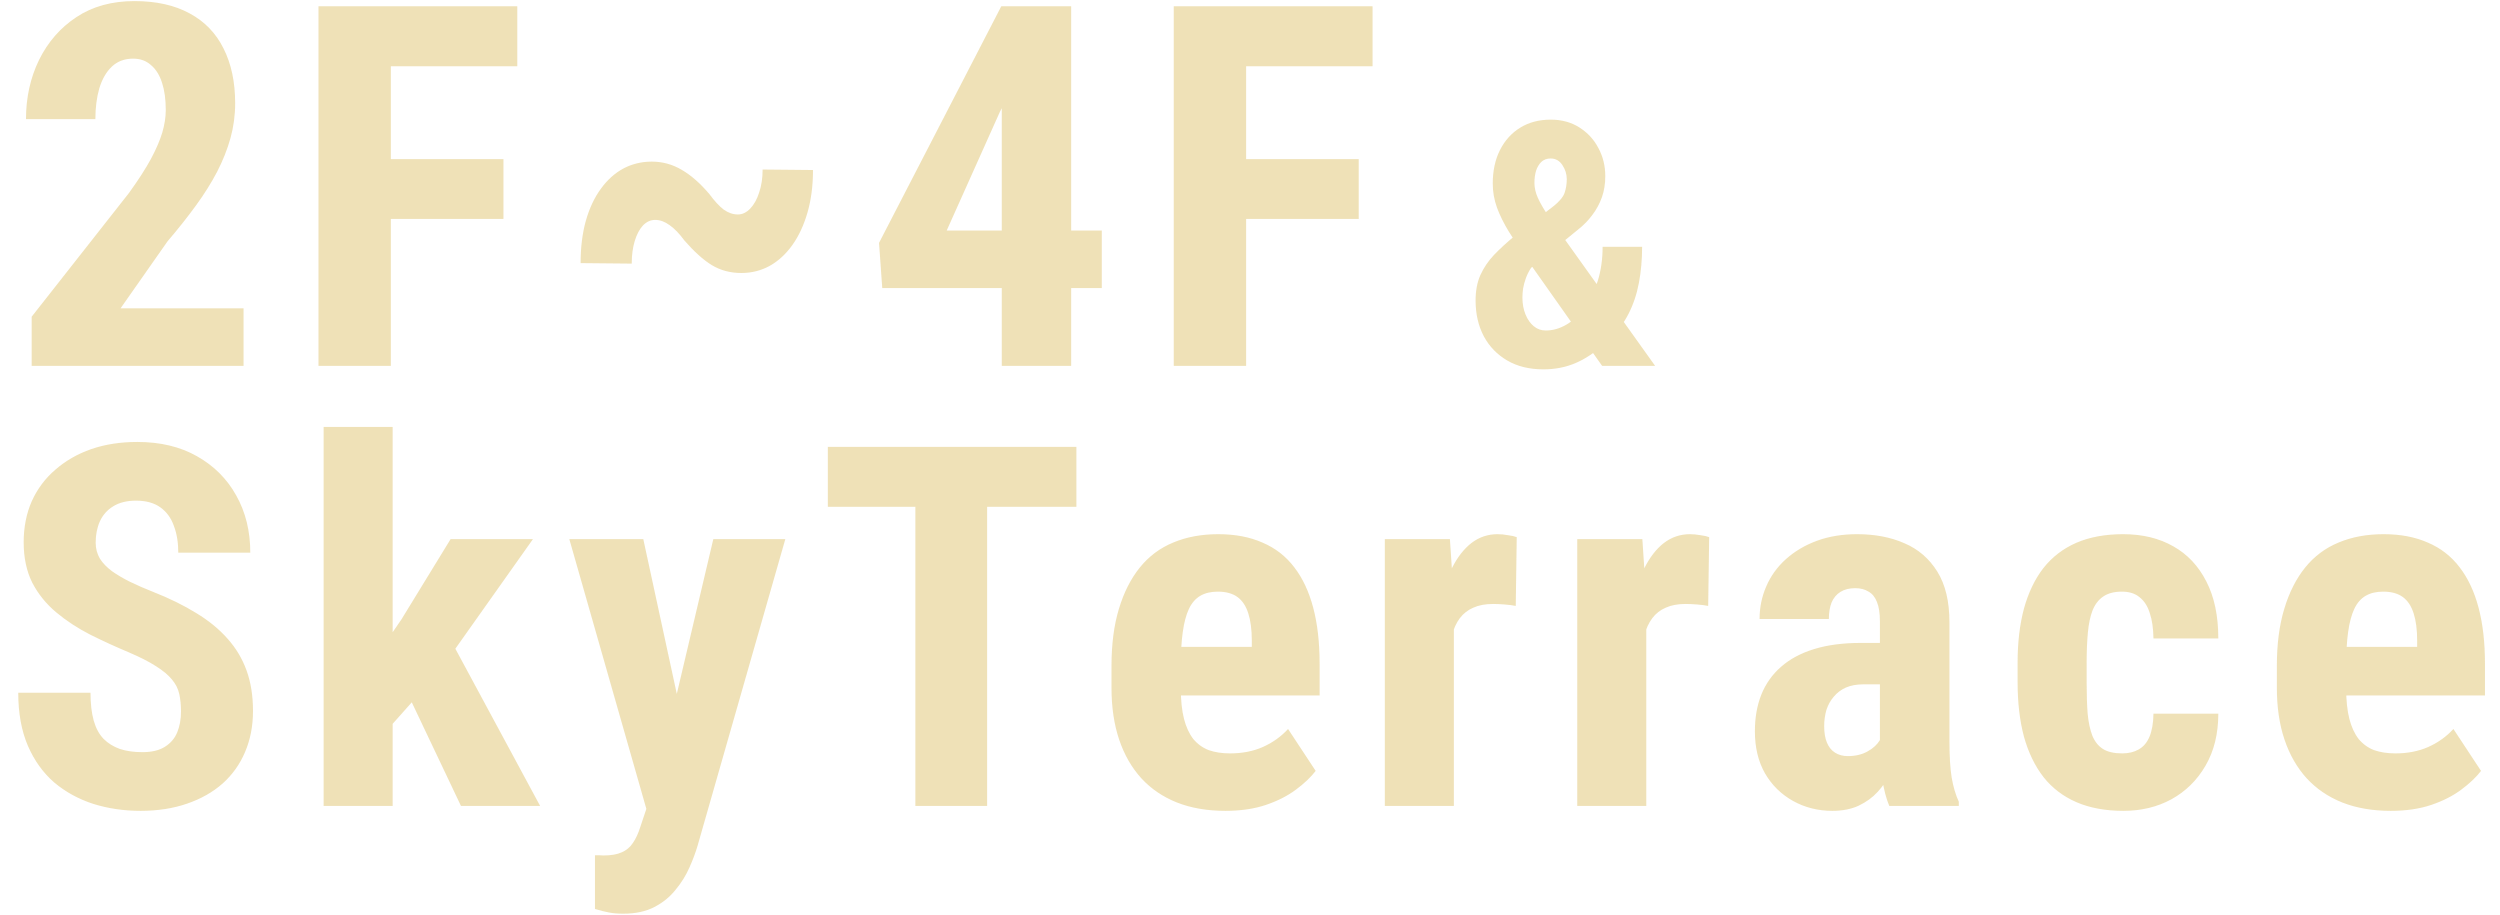<svg width="697" height="255" viewBox="0 0 697 255" fill="none" xmlns="http://www.w3.org/2000/svg">
<path opacity="0.3" d="M422.221 65.842L433.19 57.43C434.801 56.129 435.808 54.905 436.211 53.759C436.613 52.581 436.815 51.311 436.815 49.948C436.815 48.553 436.412 47.252 435.606 46.044C434.801 44.804 433.701 44.185 432.307 44.185C431.284 44.185 430.432 44.495 429.75 45.114C429.1 45.734 428.604 46.555 428.263 47.577C427.953 48.6 427.799 49.746 427.799 51.017C427.799 52.38 428.124 53.774 428.774 55.199C429.425 56.624 430.293 58.143 431.377 59.754C432.493 61.334 433.685 63.054 434.956 64.913L461.447 102H446.668L425.521 72.023C423.693 69.297 422.067 66.803 420.641 64.541C419.247 62.248 418.147 60.017 417.342 57.848C416.567 55.679 416.18 53.449 416.18 51.156C416.18 47.624 416.846 44.525 418.178 41.861C419.541 39.165 421.431 37.074 423.848 35.587C426.265 34.099 429.1 33.356 432.353 33.356C435.389 33.356 438.054 34.084 440.347 35.54C442.64 36.996 444.406 38.917 445.645 41.303C446.915 43.658 447.551 46.261 447.551 49.111C447.551 51.249 447.241 53.201 446.621 54.967C446.001 56.733 445.118 58.375 443.972 59.893C442.857 61.411 441.493 62.806 439.882 64.076L426.869 74.672C426.218 75.664 425.723 76.655 425.382 77.647C425.041 78.607 424.793 79.537 424.638 80.435C424.514 81.303 424.452 82.155 424.452 82.992C424.452 84.727 424.747 86.307 425.335 87.732C425.924 89.126 426.699 90.211 427.659 90.985C428.62 91.76 429.719 92.147 430.959 92.147C432.942 92.147 434.878 91.59 436.768 90.474C438.658 89.359 440.362 87.763 441.881 85.687C443.399 83.611 444.592 81.148 445.459 78.298C446.358 75.416 446.807 72.256 446.807 68.817H457.822C457.822 72.318 457.527 75.648 456.939 78.809C456.35 81.969 455.374 84.882 454.011 87.546C452.647 90.211 450.819 92.581 448.527 94.657C448.372 94.781 448.124 94.998 447.783 95.308C447.473 95.617 447.241 95.85 447.086 96.005C444.545 98.359 441.912 100.11 439.185 101.256C436.489 102.403 433.53 102.976 430.308 102.976C426.404 102.976 423.043 102.155 420.223 100.513C417.404 98.871 415.219 96.609 413.67 93.727C412.152 90.815 411.393 87.5 411.393 83.782C411.393 81.055 411.842 78.685 412.74 76.671C413.67 74.626 414.94 72.751 416.551 71.047C418.194 69.343 420.084 67.608 422.221 65.842Z" fill="#CA9B0E"/>
<path opacity="0.3" d="M50.461 198.359C50.461 196.572 50.3 194.945 49.979 193.478C49.659 192.011 48.971 190.659 47.917 189.422C46.909 188.185 45.419 186.947 43.448 185.71C41.523 184.472 39.003 183.189 35.886 181.86C32.174 180.301 28.576 178.652 25.093 176.91C21.61 175.122 18.47 173.06 15.674 170.723C12.879 168.385 10.656 165.635 9.006 162.473C7.402 159.265 6.6 155.507 6.6 151.198C6.6 146.982 7.356 143.155 8.868 139.718C10.427 136.28 12.627 133.347 15.468 130.918C18.31 128.443 21.633 126.541 25.437 125.212C29.286 123.883 33.572 123.218 38.292 123.218C44.709 123.218 50.254 124.547 54.929 127.205C59.65 129.864 63.294 133.507 65.86 138.136C68.472 142.765 69.779 148.082 69.779 154.086H49.705C49.705 151.244 49.292 148.746 48.467 146.592C47.688 144.392 46.428 142.674 44.686 141.436C42.944 140.199 40.699 139.58 37.949 139.58C35.382 139.58 33.251 140.107 31.555 141.161C29.905 142.17 28.668 143.567 27.843 145.355C27.064 147.096 26.674 149.067 26.674 151.267C26.674 152.917 27.064 154.407 27.843 155.736C28.668 157.019 29.791 158.188 31.211 159.242C32.632 160.25 34.305 161.235 36.23 162.198C38.201 163.16 40.355 164.1 42.692 165.017C47.23 166.804 51.24 168.775 54.723 170.929C58.206 173.037 61.117 175.42 63.454 178.079C65.791 180.691 67.556 183.647 68.748 186.947C69.939 190.247 70.535 194.005 70.535 198.222C70.535 202.392 69.802 206.196 68.335 209.634C66.914 213.025 64.829 215.959 62.079 218.433C59.329 220.863 56.006 222.742 52.111 224.071C48.261 225.4 43.953 226.064 39.186 226.064C34.557 226.064 30.18 225.423 26.055 224.139C21.93 222.81 18.287 220.817 15.124 218.158C12.008 215.454 9.556 212.04 7.768 207.915C5.981 203.744 5.087 198.817 5.087 193.134H25.23C25.23 196.159 25.528 198.749 26.124 200.903C26.72 203.011 27.637 204.707 28.874 205.99C30.111 207.228 31.624 208.167 33.411 208.809C35.245 209.405 37.33 209.702 39.667 209.702C42.326 209.702 44.434 209.198 45.992 208.19C47.596 207.182 48.742 205.83 49.429 204.134C50.117 202.438 50.461 200.513 50.461 198.359ZM109.474 119.025V224.689H90.224V119.025H109.474ZM148.591 150.305L122.398 187.291L106.655 204.959L99.849 190.316L111.948 172.648L125.629 150.305H148.591ZM128.517 224.689L112.292 190.522L125.56 178.285L150.585 224.689H128.517ZM183.336 216.165L198.873 150.305H218.947L194.473 235.827C193.923 237.706 193.167 239.722 192.204 241.876C191.242 244.076 189.959 246.139 188.354 248.064C186.796 250.034 184.825 251.638 182.442 252.876C180.059 254.113 177.194 254.732 173.849 254.732C172.153 254.732 170.778 254.618 169.724 254.388C168.716 254.205 167.432 253.884 165.874 253.426V238.439C166.286 238.439 166.676 238.439 167.043 238.439C167.455 238.485 167.845 238.508 168.211 238.508C170.366 238.508 172.084 238.21 173.367 237.614C174.651 237.064 175.682 236.193 176.461 235.002C177.286 233.81 177.974 232.32 178.524 230.533L183.336 216.165ZM179.349 150.305L190.898 203.653L193.511 225.377L180.517 226.614L158.724 150.305H179.349ZM275.21 124.593V224.689H255.205V124.593H275.21ZM300.097 124.593V141.299H230.799V124.593H300.097ZM341.648 226.064C336.56 226.064 332.046 225.285 328.104 223.727C324.209 222.169 320.909 219.923 318.205 216.99C315.501 214.011 313.438 210.413 312.017 206.196C310.597 201.98 309.886 197.168 309.886 191.759V185.641C309.886 179.591 310.574 174.298 311.949 169.76C313.324 165.177 315.272 161.327 317.792 158.211C320.313 155.094 323.407 152.78 327.073 151.267C330.786 149.709 334.979 148.93 339.654 148.93C344.329 148.93 348.431 149.709 351.96 151.267C355.535 152.78 358.491 155.071 360.828 158.142C363.166 161.167 364.93 164.925 366.122 169.416C367.313 173.908 367.909 179.133 367.909 185.091V193.891H318.067V180.347H349.004V178.629C349.004 175.604 348.683 173.083 348.041 171.066C347.4 169.004 346.391 167.469 345.016 166.46C343.641 165.452 341.808 164.948 339.516 164.948C337.592 164.948 335.965 165.337 334.635 166.117C333.306 166.896 332.252 168.11 331.473 169.76C330.694 171.41 330.121 173.564 329.754 176.222C329.388 178.835 329.204 181.974 329.204 185.641V191.759C329.204 195.197 329.502 198.084 330.098 200.422C330.694 202.713 331.565 204.592 332.71 206.059C333.902 207.48 335.346 208.511 337.042 209.153C338.737 209.748 340.708 210.046 342.954 210.046C346.345 210.046 349.393 209.45 352.097 208.259C354.847 207.021 357.185 205.348 359.11 203.24L366.809 214.927C365.48 216.669 363.647 218.411 361.309 220.152C358.972 221.894 356.176 223.315 352.922 224.414C349.668 225.514 345.91 226.064 341.648 226.064ZM405.335 166.873V224.689H386.086V150.305H404.235L405.335 166.873ZM422.866 149.755L422.591 168.935C421.72 168.752 420.666 168.614 419.429 168.523C418.237 168.431 417.183 168.385 416.266 168.385C414.112 168.385 412.279 168.729 410.766 169.416C409.254 170.058 407.994 171.043 406.985 172.373C406.023 173.656 405.29 175.26 404.785 177.185C404.281 179.11 403.983 181.287 403.892 183.716L400.248 182.341C400.248 177.483 400.615 173.037 401.348 169.004C402.127 164.925 403.273 161.396 404.785 158.417C406.298 155.392 408.108 153.055 410.216 151.405C412.371 149.755 414.8 148.93 417.504 148.93C418.42 148.93 419.383 149.021 420.391 149.205C421.445 149.342 422.27 149.526 422.866 149.755ZM458.986 166.873V224.689H439.737V150.305H457.886L458.986 166.873ZM476.517 149.755L476.242 168.935C475.371 168.752 474.317 168.614 473.079 168.523C471.888 168.431 470.833 168.385 469.917 168.385C467.763 168.385 465.929 168.729 464.417 169.416C462.905 170.058 461.644 171.043 460.636 172.373C459.673 173.656 458.94 175.26 458.436 177.185C457.932 179.11 457.634 181.287 457.542 183.716L453.899 182.341C453.899 177.483 454.265 173.037 454.999 169.004C455.778 164.925 456.923 161.396 458.436 158.417C459.948 155.392 461.759 153.055 463.867 151.405C466.021 149.755 468.45 148.93 471.154 148.93C472.071 148.93 473.033 149.021 474.042 149.205C475.096 149.342 475.921 149.526 476.517 149.755ZM524.117 207.571V173.198C524.117 170.952 523.842 169.164 523.292 167.835C522.788 166.506 522.009 165.544 520.955 164.948C519.947 164.306 518.709 163.985 517.243 163.985C515.593 163.985 514.218 164.329 513.118 165.017C512.018 165.704 511.193 166.689 510.643 167.973C510.139 169.256 509.887 170.791 509.887 172.579H490.569C490.569 169.371 491.187 166.346 492.425 163.504C493.662 160.617 495.472 158.096 497.856 155.942C500.285 153.742 503.172 152.023 506.518 150.786C509.864 149.548 513.622 148.93 517.793 148.93C522.742 148.93 527.142 149.778 530.992 151.473C534.842 153.123 537.89 155.759 540.135 159.379C542.381 163 543.504 167.698 543.504 173.473V206.609C543.504 210.78 543.71 214.171 544.123 216.783C544.581 219.396 545.246 221.642 546.116 223.521V224.689H526.73C525.859 222.627 525.194 220.06 524.736 216.99C524.324 213.873 524.117 210.734 524.117 207.571ZM526.455 179.247L526.523 190.797H519.442C517.609 190.797 516.005 191.095 514.63 191.691C513.301 192.286 512.178 193.134 511.262 194.234C510.345 195.288 509.657 196.526 509.199 197.947C508.787 199.367 508.58 200.88 508.58 202.484C508.58 204.271 508.832 205.784 509.337 207.021C509.841 208.259 510.597 209.198 511.605 209.84C512.614 210.482 513.805 210.802 515.18 210.802C517.288 210.802 519.122 210.367 520.68 209.496C522.238 208.625 523.384 207.571 524.117 206.334C524.896 205.096 525.149 203.951 524.874 202.896L529.273 210.39C528.723 212.086 527.967 213.85 527.005 215.684C526.088 217.517 524.919 219.213 523.499 220.771C522.078 222.329 520.313 223.612 518.205 224.621C516.143 225.583 513.691 226.064 510.849 226.064C506.862 226.064 503.218 225.148 499.918 223.315C496.618 221.481 494.006 218.915 492.081 215.615C490.202 212.315 489.262 208.396 489.262 203.859C489.262 200.101 489.858 196.709 491.05 193.684C492.287 190.614 494.12 188.024 496.55 185.916C498.979 183.762 502.049 182.112 505.762 180.966C509.474 179.82 513.828 179.247 518.824 179.247H526.455ZM591.655 210.046C593.442 210.046 594.978 209.68 596.261 208.946C597.59 208.213 598.598 207.021 599.286 205.371C599.973 203.721 600.34 201.59 600.386 198.978H618.466C618.466 204.569 617.275 209.405 614.891 213.484C612.554 217.517 609.392 220.633 605.404 222.833C601.463 224.987 596.994 226.064 591.999 226.064C587.003 226.064 582.649 225.262 578.937 223.658C575.224 222.054 572.153 219.717 569.724 216.646C567.341 213.575 565.531 209.84 564.293 205.44C563.102 200.994 562.506 195.907 562.506 190.178V184.747C562.506 179.11 563.102 174.068 564.293 169.623C565.531 165.177 567.341 161.419 569.724 158.348C572.153 155.277 575.201 152.94 578.868 151.336C582.58 149.732 586.934 148.93 591.93 148.93C597.292 148.93 601.944 150.053 605.886 152.298C609.827 154.498 612.898 157.752 615.098 162.06C617.343 166.369 618.466 171.685 618.466 178.01H600.386C600.34 175.168 599.996 172.808 599.355 170.929C598.759 169.004 597.819 167.537 596.536 166.529C595.298 165.475 593.649 164.948 591.586 164.948C589.432 164.948 587.69 165.406 586.361 166.323C585.078 167.194 584.093 168.477 583.405 170.173C582.763 171.823 582.328 173.885 582.099 176.36C581.87 178.835 581.755 181.631 581.755 184.747V190.178C581.755 193.524 581.847 196.434 582.03 198.909C582.259 201.338 582.695 203.401 583.336 205.096C584.024 206.746 585.009 207.984 586.293 208.809C587.622 209.634 589.409 210.046 591.655 210.046ZM666.548 226.064C661.461 226.064 656.947 225.285 653.005 223.727C649.109 222.169 645.81 219.923 643.105 216.99C640.401 214.011 638.339 210.413 636.918 206.196C635.497 201.98 634.787 197.168 634.787 191.759V185.641C634.787 179.591 635.475 174.298 636.849 169.76C638.224 165.177 640.172 161.327 642.693 158.211C645.214 155.094 648.307 152.78 651.974 151.267C655.686 149.709 659.88 148.93 664.555 148.93C669.23 148.93 673.331 149.709 676.861 151.267C680.435 152.78 683.392 155.071 685.729 158.142C688.066 161.167 689.831 164.925 691.023 169.416C692.214 173.908 692.81 179.133 692.81 185.091V193.891H642.968V180.347H673.904V178.629C673.904 175.604 673.584 173.083 672.942 171.066C672.3 169.004 671.292 167.469 669.917 166.46C668.542 165.452 666.709 164.948 664.417 164.948C662.492 164.948 660.865 165.337 659.536 166.117C658.207 166.896 657.153 168.11 656.374 169.76C655.595 171.41 655.022 173.564 654.655 176.222C654.288 178.835 654.105 181.974 654.105 185.641V191.759C654.105 195.197 654.403 198.084 654.999 200.422C655.595 202.713 656.465 204.592 657.611 206.059C658.803 207.48 660.247 208.511 661.942 209.153C663.638 209.748 665.609 210.046 667.855 210.046C671.246 210.046 674.294 209.45 676.998 208.259C679.748 207.021 682.085 205.348 684.01 203.24L691.71 214.927C690.381 216.669 688.548 218.411 686.21 220.152C683.873 221.894 681.077 223.315 677.823 224.414C674.569 225.514 670.811 226.064 666.548 226.064Z" fill="#CA9B0E"/>
<path opacity="0.3" d="M67.904 85.957V102H8.829V88.298L35.957 53.803C38.573 50.177 40.616 47.01 42.084 44.302C43.553 41.548 44.609 39.092 45.252 36.934C45.894 34.731 46.216 32.643 46.216 30.669C46.216 27.731 45.871 25.207 45.183 23.095C44.494 20.938 43.462 19.285 42.084 18.138C40.753 16.944 39.101 16.348 37.127 16.348C34.74 16.348 32.767 17.082 31.206 18.551C29.645 20.02 28.475 22.04 27.694 24.61C26.96 27.134 26.593 30.003 26.593 33.217H7.245C7.245 27.203 8.462 21.695 10.894 16.692C13.373 11.689 16.839 7.718 21.291 4.78C25.789 1.797 31.183 0.305 37.471 0.305C43.576 0.305 48.717 1.453 52.894 3.748C57.071 5.997 60.216 9.256 62.327 13.525C64.484 17.794 65.563 22.889 65.563 28.81C65.563 32.115 65.127 35.351 64.255 38.518C63.383 41.639 62.144 44.761 60.537 47.882C58.93 50.958 56.957 54.102 54.616 57.315C52.275 60.528 49.635 63.856 46.698 67.298L33.616 85.957H67.904ZM108.968 1.751V102H88.794V1.751H108.968ZM140.364 44.371V61.033H103.873V44.371H140.364ZM144.22 1.751V18.482H103.873V1.751H144.22ZM212.618 47.262L226.664 47.4C226.664 51.715 226.159 55.639 225.149 59.174C224.139 62.708 222.739 65.738 220.949 68.262C219.159 70.787 217.048 72.738 214.615 74.115C212.182 75.446 209.543 76.112 206.697 76.112C203.621 76.112 200.867 75.377 198.434 73.908C196.048 72.439 193.5 70.144 190.792 67.023C189.415 65.141 188.038 63.718 186.661 62.754C185.33 61.79 183.998 61.308 182.667 61.308C181.382 61.308 180.234 61.836 179.225 62.892C178.261 63.948 177.503 65.394 176.952 67.23C176.402 69.066 176.126 71.154 176.126 73.495L161.874 73.357C161.874 68.997 162.356 65.072 163.32 61.584C164.33 58.049 165.73 55.066 167.52 52.633C169.31 50.154 171.398 48.272 173.785 46.987C176.218 45.702 178.857 45.059 181.703 45.059C184.687 45.059 187.464 45.816 190.034 47.331C192.651 48.846 195.221 51.095 197.746 54.079C199.169 56.007 200.5 57.453 201.739 58.416C203.025 59.334 204.356 59.794 205.733 59.794C206.972 59.794 208.12 59.243 209.175 58.141C210.231 57.039 211.057 55.548 211.654 53.666C212.297 51.784 212.618 49.649 212.618 47.262ZM307.18 64.269V80.311H245.97L245.075 67.712L279.157 1.751H294.442L278.813 31.082L263.941 64.269H307.18ZM298.642 1.751V102H279.295V1.751H298.642ZM347.417 1.751V102H327.243V1.751H347.417ZM378.814 44.371V61.033H342.322V44.371H378.814ZM382.67 1.751V18.482H342.322V1.751H382.67Z" fill="#CA9B0E"/>
</svg>

